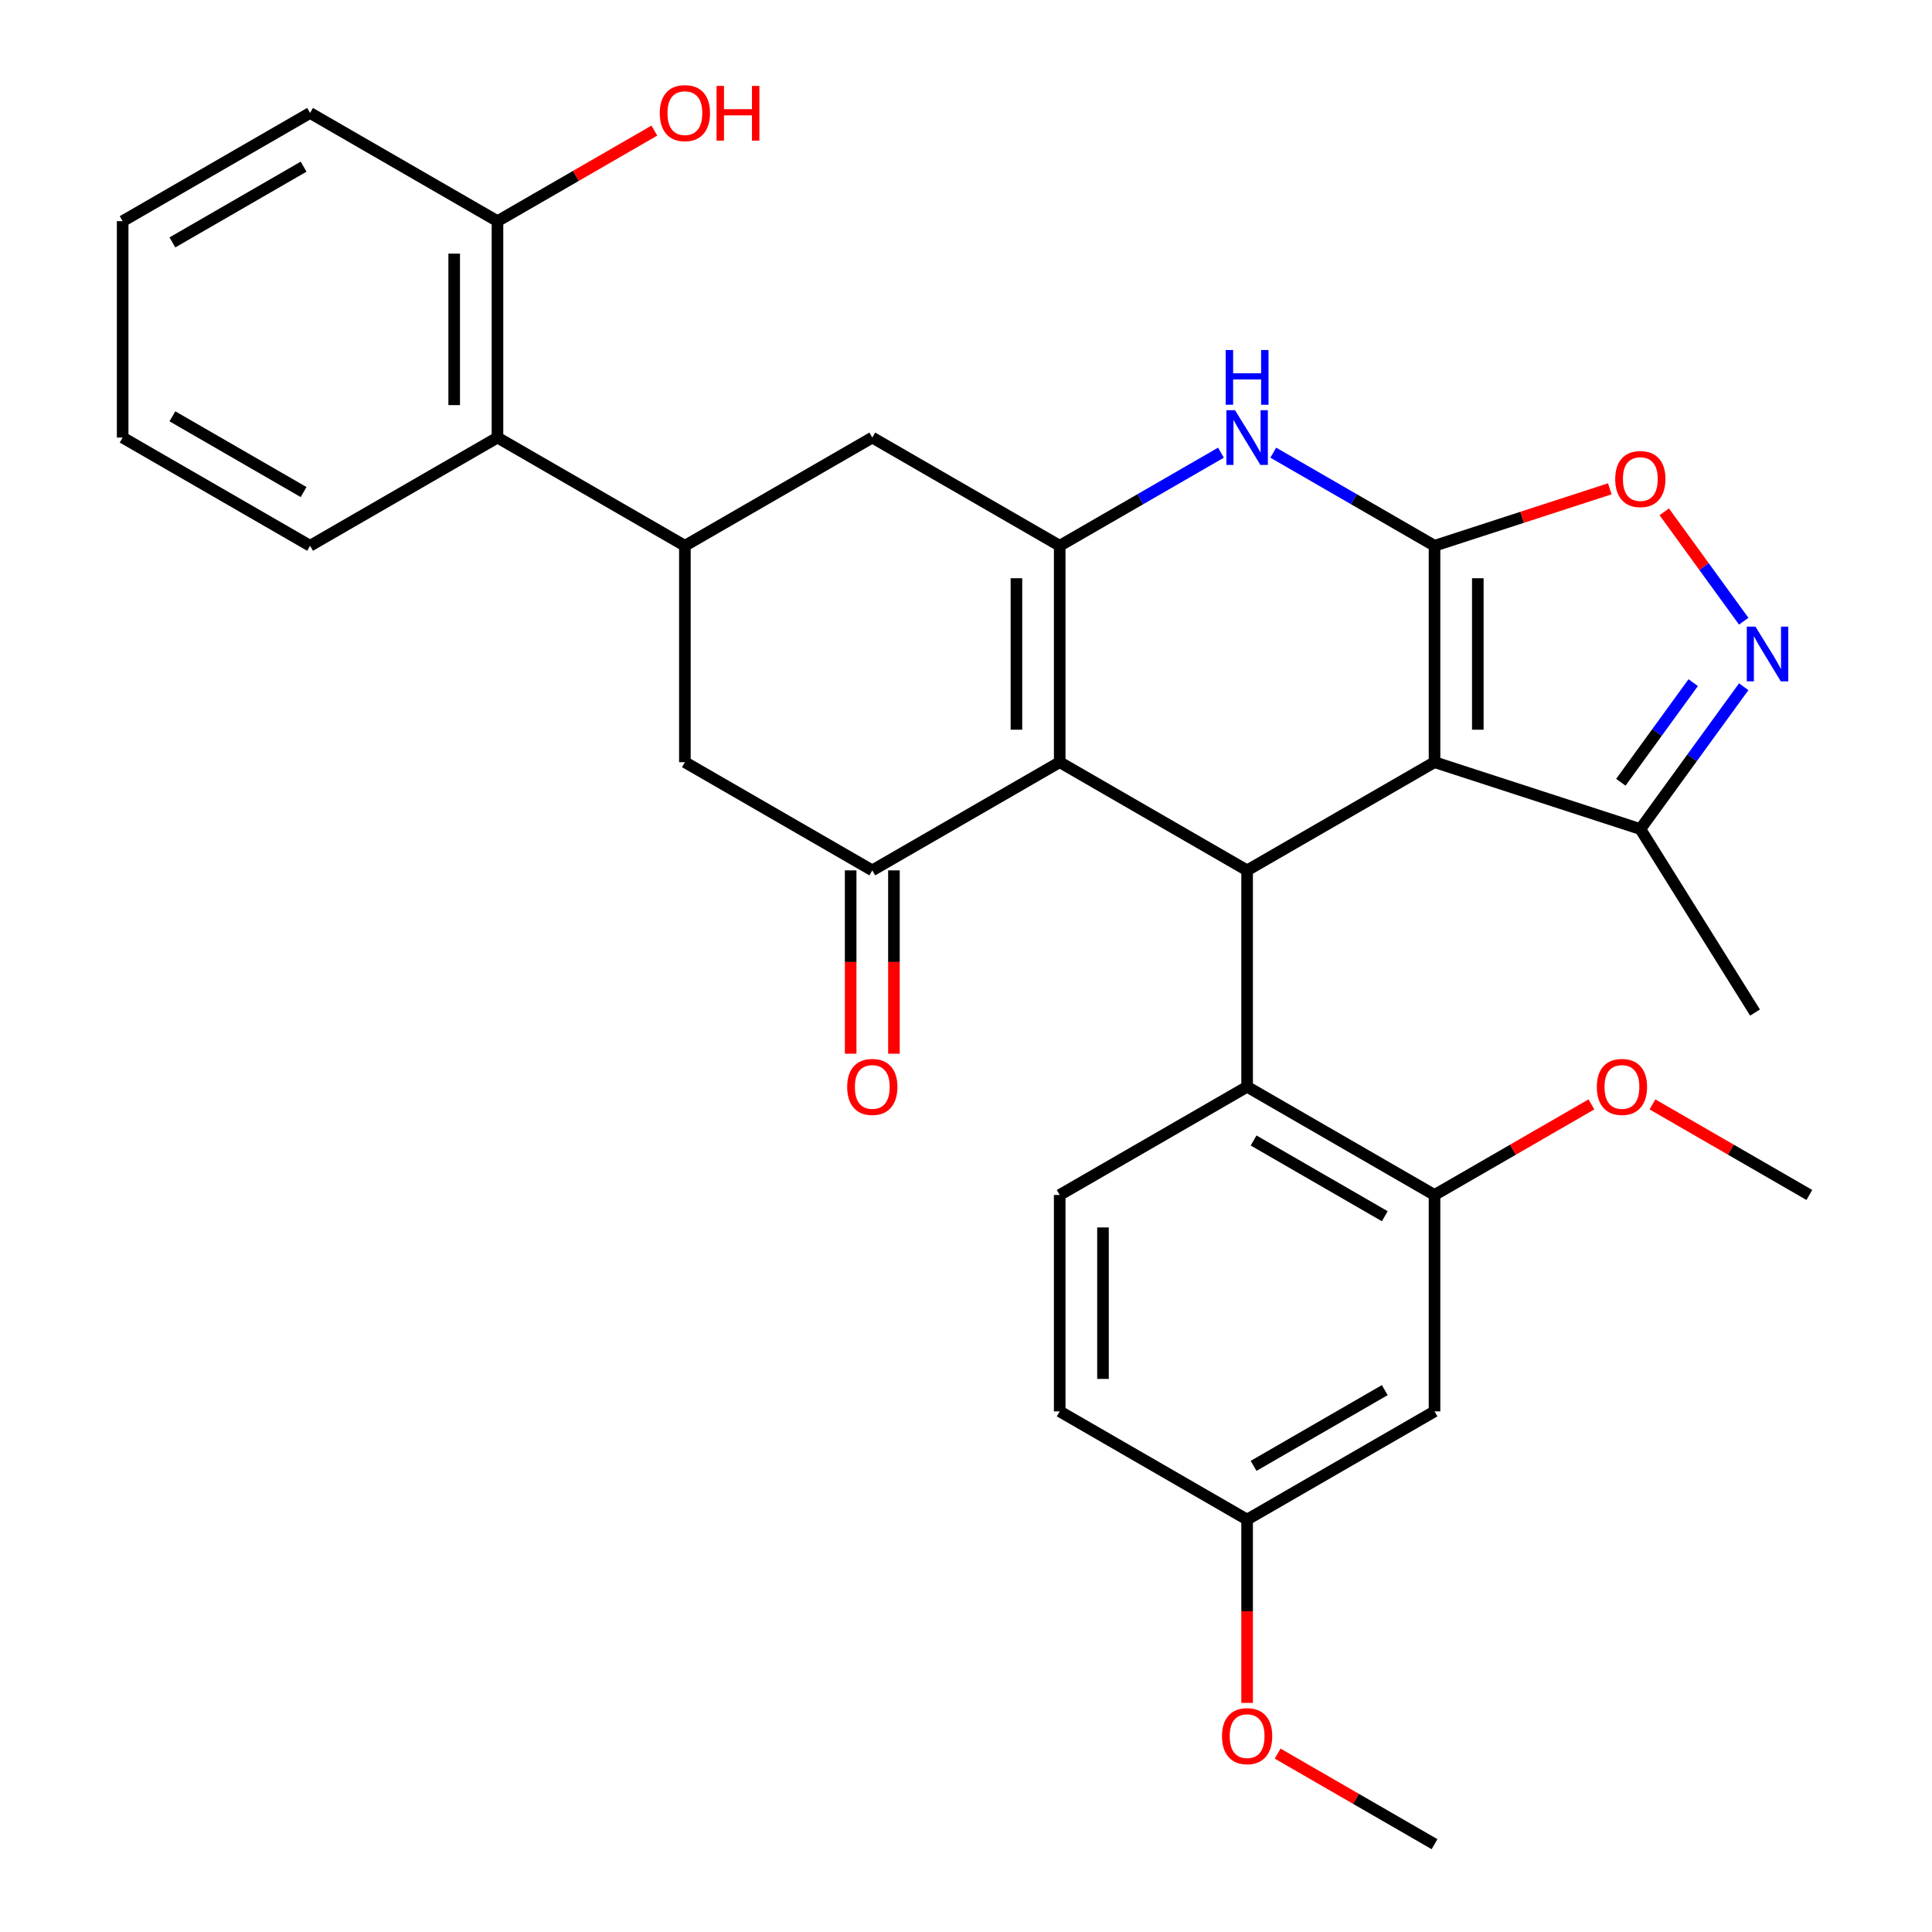<?xml version='1.0' encoding='iso-8859-1'?>
<svg version='1.1' baseProfile='full'
              xmlns='http://www.w3.org/2000/svg'
                      xmlns:rdkit='http://www.rdkit.org/xml'
                      xmlns:xlink='http://www.w3.org/1999/xlink'
                  xml:space='preserve'
width='1000px' height='1000px' viewBox='0 0 1000 1000'>
<!-- END OF HEADER -->
<rect style='opacity:1.0;fill:#FFFFFF;stroke:none' width='1000' height='1000' x='0' y='0'> </rect>
<path class='bond-0' d='M 742.508,282.489 L 742.508,394.498' style='fill:none;fill-rule:evenodd;stroke:#000000;stroke-width:6px;stroke-linecap:butt;stroke-linejoin:miter;stroke-opacity:1' />
<path class='bond-0' d='M 764.909,299.29 L 764.909,377.697' style='fill:none;fill-rule:evenodd;stroke:#000000;stroke-width:6px;stroke-linecap:butt;stroke-linejoin:miter;stroke-opacity:1' />
<path class='bond-4' d='M 742.508,282.489 L 700.776,258.395' style='fill:none;fill-rule:evenodd;stroke:#000000;stroke-width:6px;stroke-linecap:butt;stroke-linejoin:miter;stroke-opacity:1' />
<path class='bond-4' d='M 700.776,258.395 L 659.045,234.302' style='fill:none;fill-rule:evenodd;stroke:#0000FF;stroke-width:6px;stroke-linecap:butt;stroke-linejoin:miter;stroke-opacity:1' />
<path class='bond-7' d='M 742.508,282.489 L 787.871,267.749' style='fill:none;fill-rule:evenodd;stroke:#000000;stroke-width:6px;stroke-linecap:butt;stroke-linejoin:miter;stroke-opacity:1' />
<path class='bond-7' d='M 787.871,267.749 L 833.235,253.01' style='fill:none;fill-rule:evenodd;stroke:#FF0000;stroke-width:6px;stroke-linecap:butt;stroke-linejoin:miter;stroke-opacity:1' />
<path class='bond-3' d='M 742.508,394.498 L 645.505,450.503' style='fill:none;fill-rule:evenodd;stroke:#000000;stroke-width:6px;stroke-linecap:butt;stroke-linejoin:miter;stroke-opacity:1' />
<path class='bond-10' d='M 742.508,394.498 L 849.035,429.111' style='fill:none;fill-rule:evenodd;stroke:#000000;stroke-width:6px;stroke-linecap:butt;stroke-linejoin:miter;stroke-opacity:1' />
<path class='bond-1' d='M 548.502,394.498 L 548.502,282.489' style='fill:none;fill-rule:evenodd;stroke:#000000;stroke-width:6px;stroke-linecap:butt;stroke-linejoin:miter;stroke-opacity:1' />
<path class='bond-1' d='M 526.1,377.697 L 526.1,299.29' style='fill:none;fill-rule:evenodd;stroke:#000000;stroke-width:6px;stroke-linecap:butt;stroke-linejoin:miter;stroke-opacity:1' />
<path class='bond-5' d='M 548.502,394.498 L 451.498,450.503' style='fill:none;fill-rule:evenodd;stroke:#000000;stroke-width:6px;stroke-linecap:butt;stroke-linejoin:miter;stroke-opacity:1' />
<path class='bond-32' d='M 548.502,394.498 L 645.505,450.503' style='fill:none;fill-rule:evenodd;stroke:#000000;stroke-width:6px;stroke-linecap:butt;stroke-linejoin:miter;stroke-opacity:1' />
<path class='bond-2' d='M 548.502,282.489 L 590.233,258.395' style='fill:none;fill-rule:evenodd;stroke:#000000;stroke-width:6px;stroke-linecap:butt;stroke-linejoin:miter;stroke-opacity:1' />
<path class='bond-2' d='M 590.233,258.395 L 631.964,234.302' style='fill:none;fill-rule:evenodd;stroke:#0000FF;stroke-width:6px;stroke-linecap:butt;stroke-linejoin:miter;stroke-opacity:1' />
<path class='bond-11' d='M 548.502,282.489 L 451.498,226.484' style='fill:none;fill-rule:evenodd;stroke:#000000;stroke-width:6px;stroke-linecap:butt;stroke-linejoin:miter;stroke-opacity:1' />
<path class='bond-8' d='M 645.505,450.503 L 645.505,562.512' style='fill:none;fill-rule:evenodd;stroke:#000000;stroke-width:6px;stroke-linecap:butt;stroke-linejoin:miter;stroke-opacity:1' />
<path class='bond-17' d='M 440.298,450.503 L 440.298,497.948' style='fill:none;fill-rule:evenodd;stroke:#000000;stroke-width:6px;stroke-linecap:butt;stroke-linejoin:miter;stroke-opacity:1' />
<path class='bond-17' d='M 440.298,497.948 L 440.298,545.392' style='fill:none;fill-rule:evenodd;stroke:#FF0000;stroke-width:6px;stroke-linecap:butt;stroke-linejoin:miter;stroke-opacity:1' />
<path class='bond-17' d='M 462.699,450.503 L 462.699,497.948' style='fill:none;fill-rule:evenodd;stroke:#000000;stroke-width:6px;stroke-linecap:butt;stroke-linejoin:miter;stroke-opacity:1' />
<path class='bond-17' d='M 462.699,497.948 L 462.699,545.392' style='fill:none;fill-rule:evenodd;stroke:#FF0000;stroke-width:6px;stroke-linecap:butt;stroke-linejoin:miter;stroke-opacity:1' />
<path class='bond-33' d='M 451.498,450.503 L 354.495,394.498' style='fill:none;fill-rule:evenodd;stroke:#000000;stroke-width:6px;stroke-linecap:butt;stroke-linejoin:miter;stroke-opacity:1' />
<path class='bond-6' d='M 902.55,321.533 L 881.981,293.223' style='fill:none;fill-rule:evenodd;stroke:#0000FF;stroke-width:6px;stroke-linecap:butt;stroke-linejoin:miter;stroke-opacity:1' />
<path class='bond-6' d='M 881.981,293.223 L 861.412,264.912' style='fill:none;fill-rule:evenodd;stroke:#FF0000;stroke-width:6px;stroke-linecap:butt;stroke-linejoin:miter;stroke-opacity:1' />
<path class='bond-31' d='M 902.55,355.454 L 875.792,392.283' style='fill:none;fill-rule:evenodd;stroke:#0000FF;stroke-width:6px;stroke-linecap:butt;stroke-linejoin:miter;stroke-opacity:1' />
<path class='bond-31' d='M 875.792,392.283 L 849.035,429.111' style='fill:none;fill-rule:evenodd;stroke:#000000;stroke-width:6px;stroke-linecap:butt;stroke-linejoin:miter;stroke-opacity:1' />
<path class='bond-31' d='M 876.399,353.335 L 857.669,379.115' style='fill:none;fill-rule:evenodd;stroke:#0000FF;stroke-width:6px;stroke-linecap:butt;stroke-linejoin:miter;stroke-opacity:1' />
<path class='bond-31' d='M 857.669,379.115 L 838.939,404.895' style='fill:none;fill-rule:evenodd;stroke:#000000;stroke-width:6px;stroke-linecap:butt;stroke-linejoin:miter;stroke-opacity:1' />
<path class='bond-12' d='M 645.505,562.512 L 742.508,618.517' style='fill:none;fill-rule:evenodd;stroke:#000000;stroke-width:6px;stroke-linecap:butt;stroke-linejoin:miter;stroke-opacity:1' />
<path class='bond-12' d='M 648.854,590.314 L 716.756,629.517' style='fill:none;fill-rule:evenodd;stroke:#000000;stroke-width:6px;stroke-linecap:butt;stroke-linejoin:miter;stroke-opacity:1' />
<path class='bond-16' d='M 645.505,562.512 L 548.502,618.517' style='fill:none;fill-rule:evenodd;stroke:#000000;stroke-width:6px;stroke-linecap:butt;stroke-linejoin:miter;stroke-opacity:1' />
<path class='bond-9' d='M 354.495,282.489 L 451.498,226.484' style='fill:none;fill-rule:evenodd;stroke:#000000;stroke-width:6px;stroke-linecap:butt;stroke-linejoin:miter;stroke-opacity:1' />
<path class='bond-13' d='M 354.495,282.489 L 354.495,394.498' style='fill:none;fill-rule:evenodd;stroke:#000000;stroke-width:6px;stroke-linecap:butt;stroke-linejoin:miter;stroke-opacity:1' />
<path class='bond-14' d='M 354.495,282.489 L 257.492,226.484' style='fill:none;fill-rule:evenodd;stroke:#000000;stroke-width:6px;stroke-linecap:butt;stroke-linejoin:miter;stroke-opacity:1' />
<path class='bond-24' d='M 849.035,429.111 L 908.396,524.097' style='fill:none;fill-rule:evenodd;stroke:#000000;stroke-width:6px;stroke-linecap:butt;stroke-linejoin:miter;stroke-opacity:1' />
<path class='bond-15' d='M 742.508,618.517 L 742.508,730.527' style='fill:none;fill-rule:evenodd;stroke:#000000;stroke-width:6px;stroke-linecap:butt;stroke-linejoin:miter;stroke-opacity:1' />
<path class='bond-21' d='M 742.508,618.517 L 783.109,595.076' style='fill:none;fill-rule:evenodd;stroke:#000000;stroke-width:6px;stroke-linecap:butt;stroke-linejoin:miter;stroke-opacity:1' />
<path class='bond-21' d='M 783.109,595.076 L 823.71,571.635' style='fill:none;fill-rule:evenodd;stroke:#FF0000;stroke-width:6px;stroke-linecap:butt;stroke-linejoin:miter;stroke-opacity:1' />
<path class='bond-18' d='M 257.492,226.484 L 257.492,114.475' style='fill:none;fill-rule:evenodd;stroke:#000000;stroke-width:6px;stroke-linecap:butt;stroke-linejoin:miter;stroke-opacity:1' />
<path class='bond-18' d='M 235.091,209.683 L 235.091,131.276' style='fill:none;fill-rule:evenodd;stroke:#000000;stroke-width:6px;stroke-linecap:butt;stroke-linejoin:miter;stroke-opacity:1' />
<path class='bond-25' d='M 257.492,226.484 L 160.489,282.489' style='fill:none;fill-rule:evenodd;stroke:#000000;stroke-width:6px;stroke-linecap:butt;stroke-linejoin:miter;stroke-opacity:1' />
<path class='bond-34' d='M 742.508,730.527 L 645.505,786.531' style='fill:none;fill-rule:evenodd;stroke:#000000;stroke-width:6px;stroke-linecap:butt;stroke-linejoin:miter;stroke-opacity:1' />
<path class='bond-34' d='M 716.756,719.527 L 648.854,758.73' style='fill:none;fill-rule:evenodd;stroke:#000000;stroke-width:6px;stroke-linecap:butt;stroke-linejoin:miter;stroke-opacity:1' />
<path class='bond-20' d='M 548.502,618.517 L 548.502,730.527' style='fill:none;fill-rule:evenodd;stroke:#000000;stroke-width:6px;stroke-linecap:butt;stroke-linejoin:miter;stroke-opacity:1' />
<path class='bond-20' d='M 570.903,635.319 L 570.903,713.725' style='fill:none;fill-rule:evenodd;stroke:#000000;stroke-width:6px;stroke-linecap:butt;stroke-linejoin:miter;stroke-opacity:1' />
<path class='bond-22' d='M 257.492,114.475 L 298.094,91.034' style='fill:none;fill-rule:evenodd;stroke:#000000;stroke-width:6px;stroke-linecap:butt;stroke-linejoin:miter;stroke-opacity:1' />
<path class='bond-22' d='M 298.094,91.034 L 338.695,67.592' style='fill:none;fill-rule:evenodd;stroke:#FF0000;stroke-width:6px;stroke-linecap:butt;stroke-linejoin:miter;stroke-opacity:1' />
<path class='bond-26' d='M 257.492,114.475 L 160.489,58.47' style='fill:none;fill-rule:evenodd;stroke:#000000;stroke-width:6px;stroke-linecap:butt;stroke-linejoin:miter;stroke-opacity:1' />
<path class='bond-19' d='M 645.505,786.531 L 548.502,730.527' style='fill:none;fill-rule:evenodd;stroke:#000000;stroke-width:6px;stroke-linecap:butt;stroke-linejoin:miter;stroke-opacity:1' />
<path class='bond-23' d='M 645.505,786.531 L 645.505,833.976' style='fill:none;fill-rule:evenodd;stroke:#000000;stroke-width:6px;stroke-linecap:butt;stroke-linejoin:miter;stroke-opacity:1' />
<path class='bond-23' d='M 645.505,833.976 L 645.505,881.421' style='fill:none;fill-rule:evenodd;stroke:#FF0000;stroke-width:6px;stroke-linecap:butt;stroke-linejoin:miter;stroke-opacity:1' />
<path class='bond-27' d='M 855.311,571.635 L 895.912,595.076' style='fill:none;fill-rule:evenodd;stroke:#FF0000;stroke-width:6px;stroke-linecap:butt;stroke-linejoin:miter;stroke-opacity:1' />
<path class='bond-27' d='M 895.912,595.076 L 936.514,618.517' style='fill:none;fill-rule:evenodd;stroke:#000000;stroke-width:6px;stroke-linecap:butt;stroke-linejoin:miter;stroke-opacity:1' />
<path class='bond-28' d='M 661.305,907.663 L 701.906,931.104' style='fill:none;fill-rule:evenodd;stroke:#FF0000;stroke-width:6px;stroke-linecap:butt;stroke-linejoin:miter;stroke-opacity:1' />
<path class='bond-28' d='M 701.906,931.104 L 742.508,954.545' style='fill:none;fill-rule:evenodd;stroke:#000000;stroke-width:6px;stroke-linecap:butt;stroke-linejoin:miter;stroke-opacity:1' />
<path class='bond-29' d='M 160.489,282.489 L 63.486,226.484' style='fill:none;fill-rule:evenodd;stroke:#000000;stroke-width:6px;stroke-linecap:butt;stroke-linejoin:miter;stroke-opacity:1' />
<path class='bond-29' d='M 157.14,254.688 L 89.238,215.484' style='fill:none;fill-rule:evenodd;stroke:#000000;stroke-width:6px;stroke-linecap:butt;stroke-linejoin:miter;stroke-opacity:1' />
<path class='bond-35' d='M 160.489,58.47 L 63.486,114.475' style='fill:none;fill-rule:evenodd;stroke:#000000;stroke-width:6px;stroke-linecap:butt;stroke-linejoin:miter;stroke-opacity:1' />
<path class='bond-35' d='M 157.14,86.271 L 89.238,125.475' style='fill:none;fill-rule:evenodd;stroke:#000000;stroke-width:6px;stroke-linecap:butt;stroke-linejoin:miter;stroke-opacity:1' />
<path class='bond-30' d='M 63.486,226.484 L 63.486,114.475' style='fill:none;fill-rule:evenodd;stroke:#000000;stroke-width:6px;stroke-linecap:butt;stroke-linejoin:miter;stroke-opacity:1' />
<path  class='atom-5' d='M 639.245 212.324
L 648.525 227.324
Q 649.445 228.804, 650.925 231.484
Q 652.405 234.164, 652.485 234.324
L 652.485 212.324
L 656.245 212.324
L 656.245 240.644
L 652.365 240.644
L 642.405 224.244
Q 641.245 222.324, 640.005 220.124
Q 638.805 217.924, 638.445 217.244
L 638.445 240.644
L 634.765 240.644
L 634.765 212.324
L 639.245 212.324
' fill='#0000FF'/>
<path  class='atom-5' d='M 634.425 181.172
L 638.265 181.172
L 638.265 193.212
L 652.745 193.212
L 652.745 181.172
L 656.585 181.172
L 656.585 209.492
L 652.745 209.492
L 652.745 196.412
L 638.265 196.412
L 638.265 209.492
L 634.425 209.492
L 634.425 181.172
' fill='#0000FF'/>
<path  class='atom-7' d='M 908.612 324.334
L 917.892 339.334
Q 918.812 340.814, 920.292 343.494
Q 921.772 346.174, 921.852 346.334
L 921.852 324.334
L 925.612 324.334
L 925.612 352.654
L 921.732 352.654
L 911.772 336.254
Q 910.612 334.334, 909.372 332.134
Q 908.172 329.934, 907.812 329.254
L 907.812 352.654
L 904.132 352.654
L 904.132 324.334
L 908.612 324.334
' fill='#0000FF'/>
<path  class='atom-8' d='M 836.035 247.956
Q 836.035 241.156, 839.395 237.356
Q 842.755 233.556, 849.035 233.556
Q 855.315 233.556, 858.675 237.356
Q 862.035 241.156, 862.035 247.956
Q 862.035 254.836, 858.635 258.756
Q 855.235 262.636, 849.035 262.636
Q 842.795 262.636, 839.395 258.756
Q 836.035 254.876, 836.035 247.956
M 849.035 259.436
Q 853.355 259.436, 855.675 256.556
Q 858.035 253.636, 858.035 247.956
Q 858.035 242.396, 855.675 239.596
Q 853.355 236.756, 849.035 236.756
Q 844.715 236.756, 842.355 239.556
Q 840.035 242.356, 840.035 247.956
Q 840.035 253.676, 842.355 256.556
Q 844.715 259.436, 849.035 259.436
' fill='#FF0000'/>
<path  class='atom-18' d='M 438.498 562.592
Q 438.498 555.792, 441.858 551.992
Q 445.218 548.192, 451.498 548.192
Q 457.778 548.192, 461.138 551.992
Q 464.498 555.792, 464.498 562.592
Q 464.498 569.472, 461.098 573.392
Q 457.698 577.272, 451.498 577.272
Q 445.258 577.272, 441.858 573.392
Q 438.498 569.512, 438.498 562.592
M 451.498 574.072
Q 455.818 574.072, 458.138 571.192
Q 460.498 568.272, 460.498 562.592
Q 460.498 557.032, 458.138 554.232
Q 455.818 551.392, 451.498 551.392
Q 447.178 551.392, 444.818 554.192
Q 442.498 556.992, 442.498 562.592
Q 442.498 568.312, 444.818 571.192
Q 447.178 574.072, 451.498 574.072
' fill='#FF0000'/>
<path  class='atom-22' d='M 826.511 562.592
Q 826.511 555.792, 829.871 551.992
Q 833.231 548.192, 839.511 548.192
Q 845.791 548.192, 849.151 551.992
Q 852.511 555.792, 852.511 562.592
Q 852.511 569.472, 849.111 573.392
Q 845.711 577.272, 839.511 577.272
Q 833.271 577.272, 829.871 573.392
Q 826.511 569.512, 826.511 562.592
M 839.511 574.072
Q 843.831 574.072, 846.151 571.192
Q 848.511 568.272, 848.511 562.592
Q 848.511 557.032, 846.151 554.232
Q 843.831 551.392, 839.511 551.392
Q 835.191 551.392, 832.831 554.192
Q 830.511 556.992, 830.511 562.592
Q 830.511 568.312, 832.831 571.192
Q 835.191 574.072, 839.511 574.072
' fill='#FF0000'/>
<path  class='atom-23' d='M 341.495 58.55
Q 341.495 51.75, 344.855 47.95
Q 348.215 44.15, 354.495 44.15
Q 360.775 44.15, 364.135 47.95
Q 367.495 51.75, 367.495 58.55
Q 367.495 65.43, 364.095 69.35
Q 360.695 73.23, 354.495 73.23
Q 348.255 73.23, 344.855 69.35
Q 341.495 65.47, 341.495 58.55
M 354.495 70.03
Q 358.815 70.03, 361.135 67.15
Q 363.495 64.23, 363.495 58.55
Q 363.495 52.99, 361.135 50.19
Q 358.815 47.35, 354.495 47.35
Q 350.175 47.35, 347.815 50.15
Q 345.495 52.95, 345.495 58.55
Q 345.495 64.27, 347.815 67.15
Q 350.175 70.03, 354.495 70.03
' fill='#FF0000'/>
<path  class='atom-23' d='M 370.895 44.47
L 374.735 44.47
L 374.735 56.51
L 389.215 56.51
L 389.215 44.47
L 393.055 44.47
L 393.055 72.79
L 389.215 72.79
L 389.215 59.71
L 374.735 59.71
L 374.735 72.79
L 370.895 72.79
L 370.895 44.47
' fill='#FF0000'/>
<path  class='atom-24' d='M 632.505 898.621
Q 632.505 891.821, 635.865 888.021
Q 639.225 884.221, 645.505 884.221
Q 651.785 884.221, 655.145 888.021
Q 658.505 891.821, 658.505 898.621
Q 658.505 905.501, 655.105 909.421
Q 651.705 913.301, 645.505 913.301
Q 639.265 913.301, 635.865 909.421
Q 632.505 905.541, 632.505 898.621
M 645.505 910.101
Q 649.825 910.101, 652.145 907.221
Q 654.505 904.301, 654.505 898.621
Q 654.505 893.061, 652.145 890.261
Q 649.825 887.421, 645.505 887.421
Q 641.185 887.421, 638.825 890.221
Q 636.505 893.021, 636.505 898.621
Q 636.505 904.341, 638.825 907.221
Q 641.185 910.101, 645.505 910.101
' fill='#FF0000'/>
</svg>

